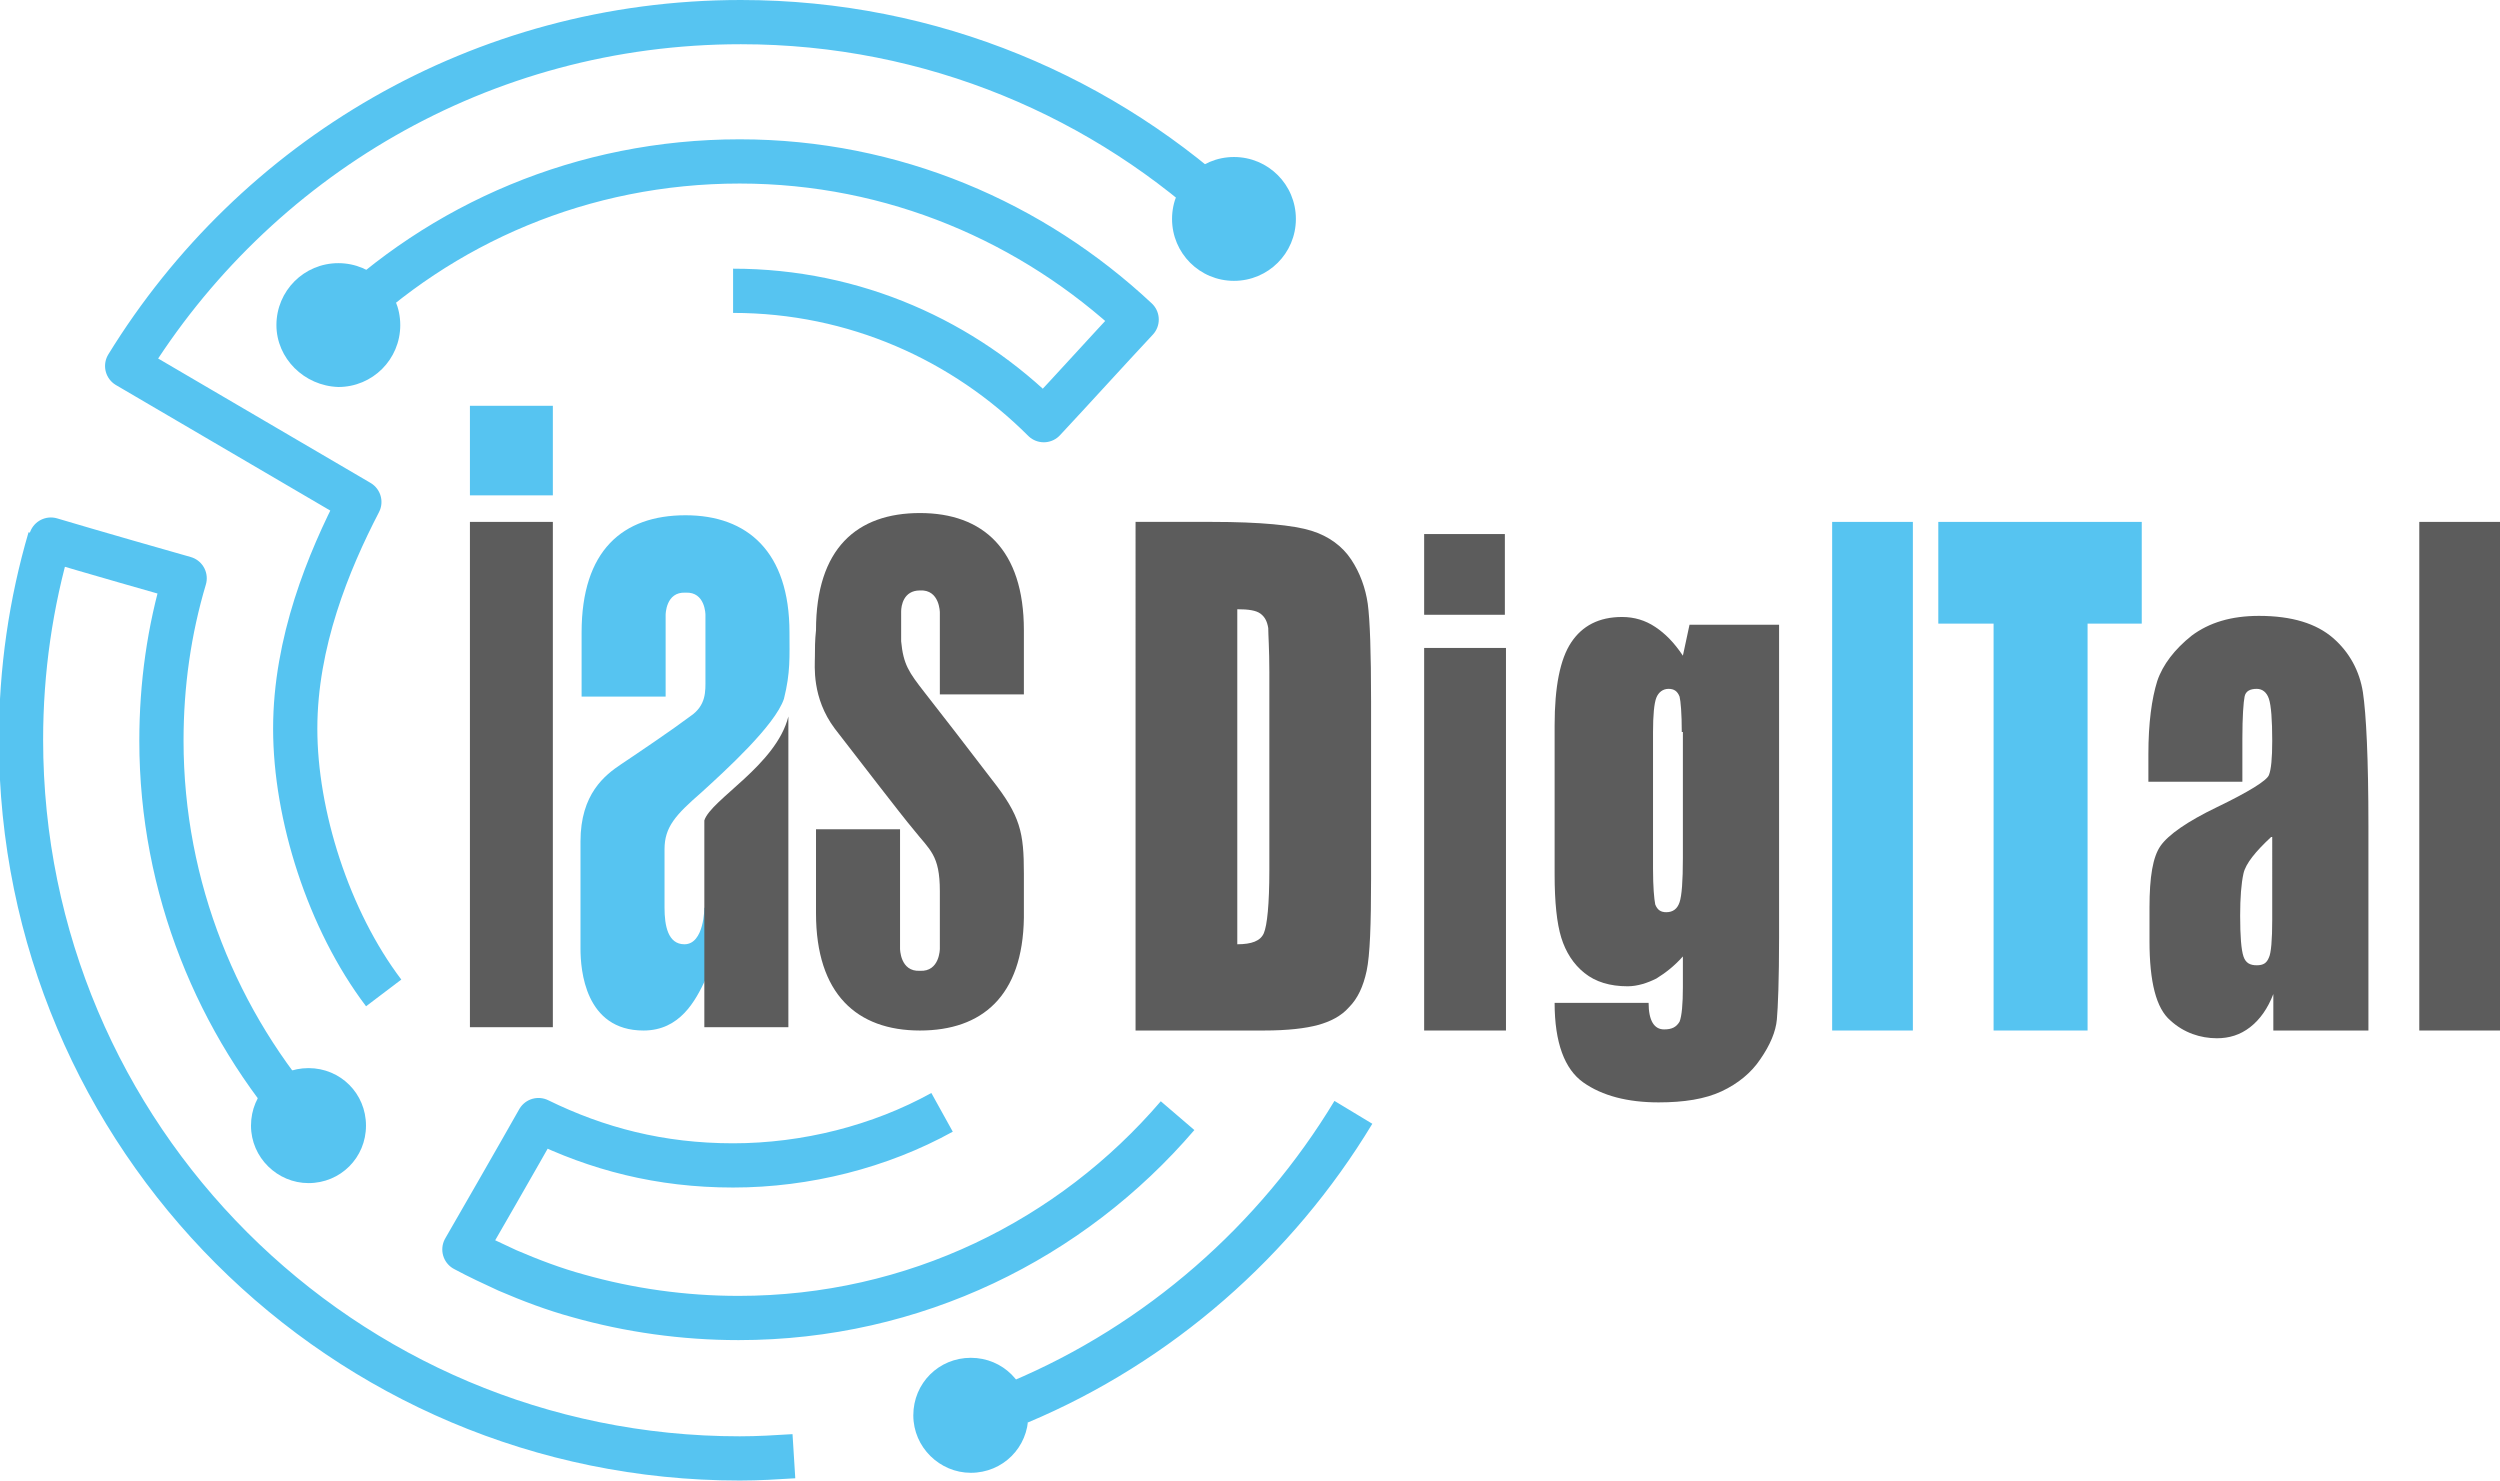 <?xml version="1.0" encoding="UTF-8"?> <svg xmlns="http://www.w3.org/2000/svg" xmlns:xlink="http://www.w3.org/1999/xlink" id="Слой_1" x="0px" y="0px" viewBox="0 0 226.1 133.9" style="enable-background:new 0 0 226.1 133.9;" xml:space="preserve"> <style type="text/css"> .st0{fill-rule:evenodd;clip-rule:evenodd;fill:#56C4F1;} .st1{fill:none;stroke:#56C4F1;stroke-width:4;stroke-linecap:round;stroke-linejoin:round;stroke-miterlimit:22.926;} .st2{fill-rule:evenodd;clip-rule:evenodd;fill:#5C5C5C;} .st3{fill:none;stroke:#56C4F1;stroke-width:4;stroke-linejoin:round;stroke-miterlimit:22.926;} .st4{fill:#5C5C5C;} .st5{fill:#56C4F1;} </style> <g> <path class="st0" d="M82.6,128c0-2.9,2.3-5.2,5.2-5.2c2.9,0,5.2,2.3,5.2,5.2s-2.3,5.2-5.2,5.2C85,133.2,82.6,130.9,82.6,128 L82.6,128z M22.7,101.8c0-2.9,2.3-5.2,5.2-5.2c2.9,0,5.2,2.3,5.2,5.2c0,2.9-2.3,5.2-5.2,5.2C25.1,107,22.7,104.7,22.7,101.8 L22.7,101.8z M106,19.8c0-3.1,2.5-5.6,5.6-5.6s5.6,2.5,5.6,5.6c0,3.1-2.5,5.6-5.6,5.6S106,22.9,106,19.8L106,19.8z M25,29.4 c0-3.1,2.5-5.6,5.6-5.6c3.1,0,5.6,2.5,5.6,5.6c0,3.1-2.5,5.6-5.6,5.6C27.5,34.9,25,32.4,25,29.4L25,29.4z"></path> <path class="st1" d="M27.9,101.8C19.7,92.6,14.6,80.3,14.6,67c0-5.1,0.7-10,2.1-14.7C8.6,50,4.6,48.8,4.6,48.8"></path> <path class="st0" d="M63.7,82.1c0,0,0,3.3-1.8,3.3c-1.5,0-1.8-1.7-1.8-3.3c0-1.6,0-3.3,0-5.3s1-3.1,3.3-5.1c2.2-2,6.7-6.1,7.5-8.5 c0.6-2.4,0.5-3.8,0.5-6c0-7.3-3.8-10.6-9.4-10.6c-5.7,0-9.4,3.2-9.4,10.6c0,2.2,0,5.8,0,5.8l7.6,0v-7.4c0,0,0-2.1,1.8-2 c1.8-0.1,1.8,2,1.8,2c0,0.3,0,5.8,0,5.8c0,1.1,0.1,2.4-1.4,3.4c-1.6,1.2-4.7,3.3-6.2,4.3c-1.5,1-3.7,2.7-3.7,7c0,4.2,0,7.8,0,9.7 c0,1.9,0.4,7.4,5.7,7.4c3.3,0,4.7-2.7,5.6-4.6V82.1L63.7,82.1z"></path> <polygon class="st0" points="42.5,36.7 50,36.7 50,44.8 42.5,44.8 42.5,36.7 "></polygon> <path class="st2" d="M63.7,88.6v4.3h7.6l0-28.1c-1.1,4.4-7,7.5-7.6,9.4v7.9V88.6L63.7,88.6z"></path> <path class="st2" d="M73.7,59.4c0,0.8-0.3,3.7,1.8,6.5c2.1,2.7,6,7.8,7.1,9.1c1.5,1.9,2.4,2.3,2.4,5.6v0.4v2.4v2.4c0,0,0,2.1-1.8,2 c-1.8,0.1-1.8-2-1.8-2V75l-7.6,0c0,0,0,5.4,0,7.6c0,7.3,3.7,10.6,9.4,10.6c5.6,0,9.3-3.1,9.4-10.2c0-1.3,0-2.6,0-4 c0-3.7-0.3-5.2-2.9-8.5c-2.6-3.4-4.3-5.6-6.1-7.9c-1.4-1.8-1.9-2.5-2.1-4.6c0-0.5,0-2.5,0-2.7c0-0.5,0.2-1.9,1.7-1.9 c1.8-0.1,1.8,2,1.8,2l0,7.4h7.6c0,0,0-3.6,0-5.8c0-7.3-3.7-10.6-9.4-10.6c-5.7,0-9.4,3.2-9.4,10.6C73.7,57.9,73.7,58.7,73.7,59.4 L73.7,59.4z"></path> <polygon class="st2" points="42.5,47.2 50,47.2 50,92.9 42.5,92.9 42.5,47.2 "></polygon> <path class="st3" d="M71.8,131.7c-1.6,0.1-3.2,0.2-4.9,0.2c-35.9,0-65-29.1-65-65c0-6.3,0.9-12.4,2.6-18.2 M122.4,100.6 c-7,11.6-17.6,20.9-30.2,26.2 M85.2,100.6c-5.6,3.1-12.3,4.8-18.9,4.8c-6.6,0-12.3-1.5-17.6-4.1c0,0-2.2,3.9-6.7,11.7 c1.3,0.7,2.6,1.3,3.9,1.9c2.1,0.9,4.2,1.7,6.4,2.3c4.6,1.3,9.5,2,14.5,2c15.9,0,30.1-7.1,39.7-18.3 M66.3,26.3 c11,0,20.9,4.5,28.1,11.7c2.8-3,5.6-6.1,8.4-9.1c-9.4-8.8-22-14.3-35.9-14.3c-14.2,0-27,5.6-36.4,14.8 M67,2 c17.3,0,33,6.8,44.6,17.8 M67,2C43.5,2,23,14.4,11.5,33.1c14,8.2,21,12.3,21,12.3c-2.8,5.4-5.8,12.7-5.8,20.5c0,7.8,3,17.3,8,23.9"></path> <polygon class="st2" points="128.8,48.3 136.1,48.3 136.1,55.6 128.8,55.6 128.8,48.3 "></polygon> <path class="st4" d="M102.7,47.2h6.9c4.4,0,7.4,0.3,9,0.8c1.6,0.5,2.8,1.4,3.6,2.6c0.8,1.2,1.3,2.6,1.5,4c0.2,1.5,0.3,4.4,0.3,8.8 v16.1c0,4.1-0.1,6.9-0.4,8.3c-0.3,1.4-0.8,2.5-1.6,3.3c-0.7,0.8-1.7,1.3-2.8,1.6c-1.1,0.3-2.7,0.5-4.9,0.5h-11.6V47.2L102.7,47.2z M111.9,55.1v30.3c1.3,0,2.1-0.3,2.4-1c0.3-0.7,0.5-2.6,0.5-5.7V60.8c0-2.1-0.1-3.4-0.1-4c-0.1-0.6-0.3-1-0.7-1.3 C113.6,55.2,112.9,55.1,111.9,55.1L111.9,55.1z"></path> <polygon class="st4" points="136.2,58.6 136.2,93.2 128.8,93.2 128.8,58.6 136.2,58.6 "></polygon> <path class="st4" d="M160.9,56.4v28.4c0,3.8-0.1,6.3-0.2,7.4c-0.1,1.1-0.6,2.3-1.5,3.6c-0.8,1.2-2,2.2-3.5,2.9 c-1.5,0.7-3.4,1-5.7,1c-2.8,0-5.1-0.6-6.8-1.8c-1.7-1.2-2.6-3.6-2.6-7.2h8.5c0,1.6,0.5,2.4,1.4,2.4c0.7,0,1.1-0.2,1.4-0.7 c0.2-0.5,0.3-1.6,0.3-3.1v-2.8c-0.8,0.9-1.6,1.5-2.4,2c-0.8,0.4-1.7,0.7-2.6,0.7c-1.6,0-2.9-0.4-3.9-1.2c-1-0.8-1.7-1.9-2.1-3.2 c-0.4-1.3-0.6-3.2-0.6-5.7V65.6c0-3.5,0.5-6,1.5-7.5c1-1.5,2.5-2.3,4.6-2.3c1.1,0,2.1,0.3,3,0.9c0.9,0.6,1.7,1.4,2.5,2.6l0.6-2.8 H160.9L160.9,56.4z M152.1,66.2c0-1.7-0.1-2.8-0.2-3.2c-0.2-0.5-0.5-0.7-1-0.7c-0.5,0-0.9,0.3-1.1,0.8c-0.2,0.5-0.3,1.6-0.3,3.1 v12.4c0,1.6,0.1,2.7,0.2,3.2c0.2,0.5,0.5,0.7,1,0.7c0.6,0,1-0.3,1.2-0.9c0.2-0.6,0.3-1.9,0.3-4V66.2L152.1,66.2z"></path> <polygon class="st5" points="173,47.2 173,93.2 165.7,93.2 165.7,47.2 173,47.2 "></polygon> <polygon class="st5" points="193.7,47.2 193.7,56.4 188.8,56.4 188.8,93.2 180.3,93.2 180.3,56.4 175.3,56.4 175.3,47.2 193.7,47.2 "></polygon> <path class="st4" d="M202.6,70.7h-8.3v-2.5c0-2.8,0.3-5,0.8-6.6c0.5-1.5,1.6-2.9,3.1-4.1c1.6-1.2,3.6-1.8,6.1-1.8 c3,0,5.2,0.7,6.7,2c1.5,1.3,2.4,3,2.7,4.9c0.3,2,0.5,6,0.5,12.1v18.5h-8.6v-3.3c-0.5,1.3-1.2,2.3-2.1,3c-0.9,0.7-1.9,1-3,1 c-1.5,0-3-0.5-4.2-1.6c-1.3-1.1-1.9-3.5-1.9-7.2v-3c0-2.8,0.3-4.6,1-5.6c0.7-1,2.4-2.2,5.1-3.5c2.9-1.4,4.5-2.4,4.7-2.9 c0.2-0.5,0.3-1.5,0.3-3.1c0-1.9-0.1-3.2-0.3-3.8c-0.2-0.6-0.6-0.9-1.1-0.9c-0.6,0-1,0.2-1.1,0.7c-0.1,0.5-0.2,1.8-0.2,3.8V70.7 L202.6,70.7z M205.4,75.7c-1.4,1.3-2.3,2.4-2.5,3.3c-0.2,0.9-0.3,2.2-0.3,3.8c0,1.9,0.1,3.1,0.3,3.7c0.2,0.6,0.6,0.8,1.2,0.8 c0.6,0,0.9-0.2,1.1-0.7c0.2-0.4,0.3-1.6,0.3-3.4V75.7L205.4,75.7z"></path> <polygon class="st4" points="226.1,47.2 226.1,93.2 218.8,93.2 218.8,47.2 226.1,47.2 "></polygon> </g> </svg> 